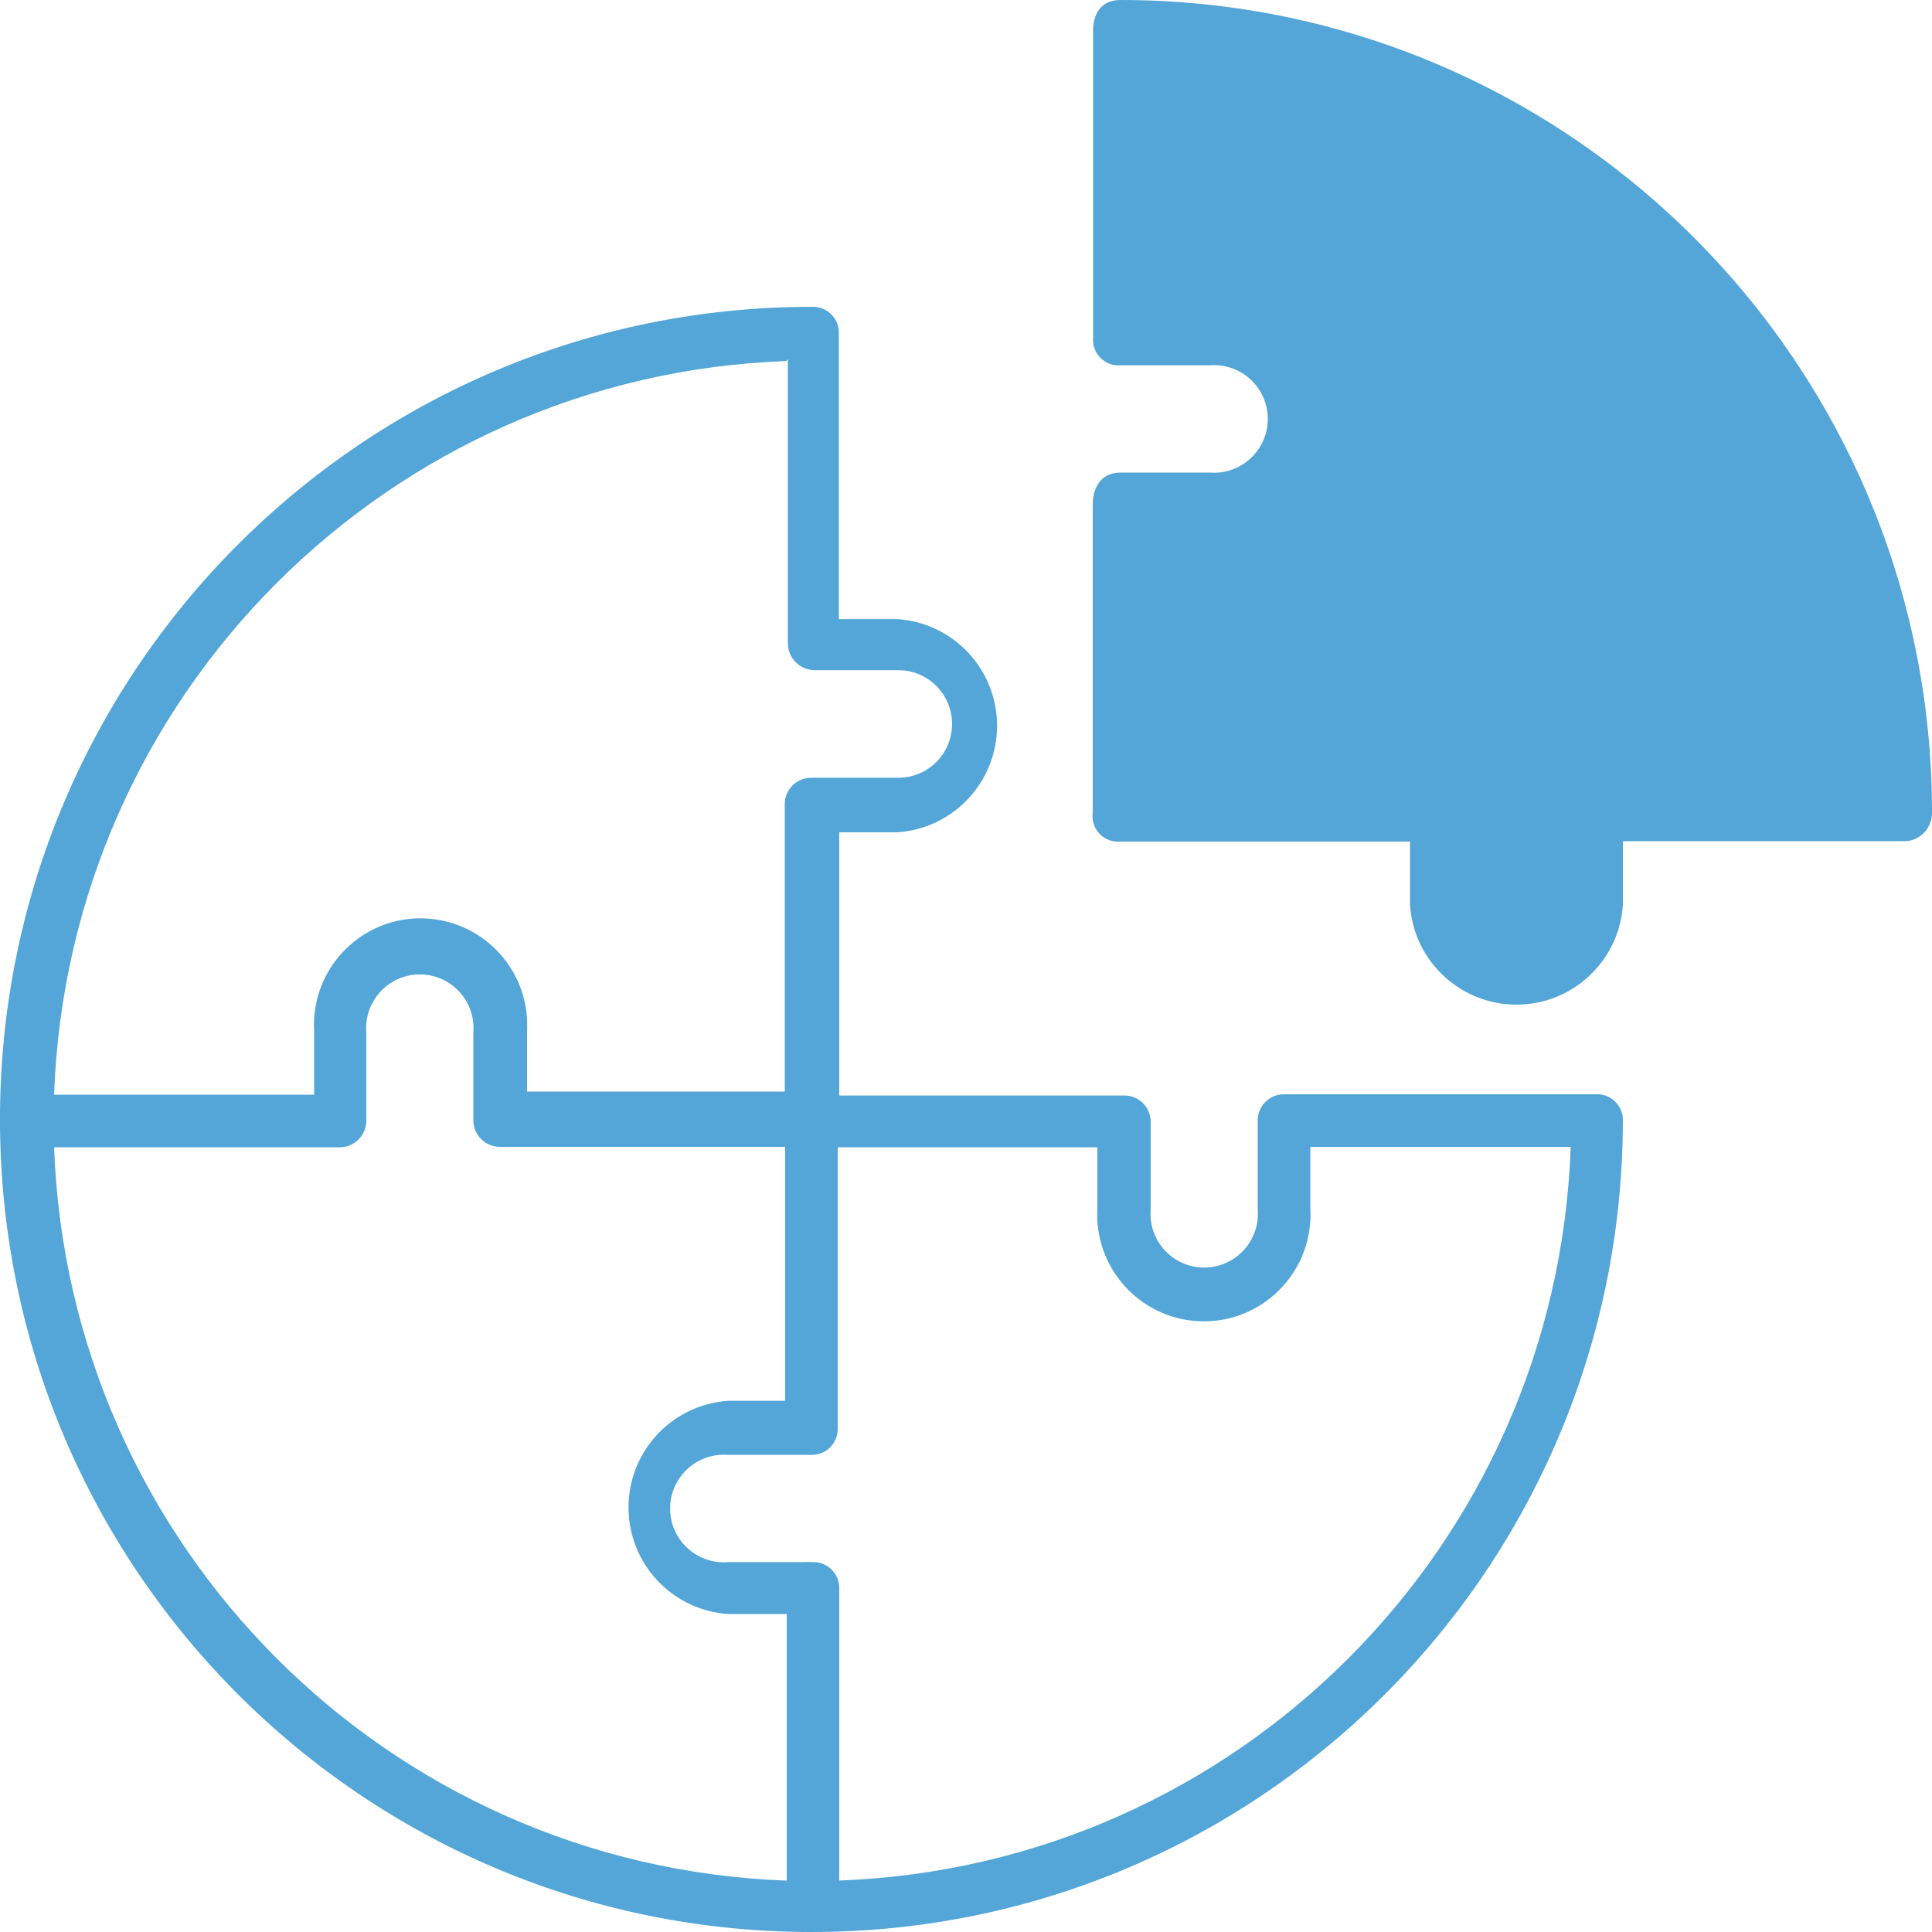 <?xml version="1.0" encoding="utf-8"?>
<!-- Generator: Adobe Illustrator 16.0.0, SVG Export Plug-In . SVG Version: 6.00 Build 0)  -->
<!DOCTYPE svg PUBLIC "-//W3C//DTD SVG 1.1//EN" "http://www.w3.org/Graphics/SVG/1.1/DTD/svg11.dtd">
<svg version="1.1" id="Layer_1" xmlns="http://www.w3.org/2000/svg" xmlns:xlink="http://www.w3.org/1999/xlink" x="0px" y="0px"
	 width="100px" height="100px" viewBox="0 0 100 100" enable-background="new 0 0 100 100" xml:space="preserve">
<g id="Layer_2">
	<g id="Home_Page">
		<g id="What_We_Do">
			<path fill="#53A6D7" d="M82.779,56.641h-16H66.54H66.4c-0.752,0.031-1.334,0.668-1.303,1.418
				c0.002,0.008,0.002,0.018,0.002,0.023v0.5v4.006c0.131,1.531-1.004,2.879-2.535,3.01c-1.529,0.131-2.875-1.006-3.004-2.537
				c-0.016-0.156-0.016-0.314,0-0.473v-4.406c0,0,0,0,0-0.119l0,0c0-0.752-0.609-1.36-1.36-1.361c-0.007,0-0.015,0.001-0.021,0.001
				H43.439V43.08h2.98c3.043-0.184,5.36-2.803,5.179-5.85c-0.168-2.792-2.392-5.017-5.179-5.186h-3v-14.8
				c0.013-0.741-0.577-1.352-1.317-1.364c-0.034,0-0.068,0-0.103,0.002c-23.195,0-42,18.831-42,42.058C0,81.171,18.805,100,42,100
				c23.195,0,42-18.829,42-42.061C83.982,57.26,83.458,56.701,82.779,56.641z M40.779,18.586v14.701
				c0,0.766,0.615,1.391,1.381,1.402h4.34c1.535,0,2.779,1.246,2.779,2.784c0,1.537-1.244,2.784-2.779,2.784H42
				c-0.751-0.011-1.37,0.59-1.38,1.342c0,0.007,0,0.013,0,0.021l0,0V56.5H27.279v-3.104c0.184-3.048-2.135-5.667-5.178-5.853
				s-5.658,2.139-5.842,5.187c-0.014,0.222-0.014,0.442,0,0.666v3.265H2.8c0.731-20.654,17.276-37.23,37.9-37.974L40.779,18.586z
				 M2.8,59.384h14.8c0.725-0.009,1.318-0.577,1.36-1.302v-0.621v-4.006c-0.13-1.532,1.005-2.88,2.534-3.009
				c1.53-0.132,2.876,1.005,3.006,2.537c0.014,0.158,0.014,0.314,0,0.474v4.364c0,0,0,0.102,0,0.16c0,0.062,0,0,0,0
				c0,0.766,0.617,1.381,1.38,1.381l0,0h14.76v13.142h-2.919c-3.044,0.187-5.361,2.804-5.179,5.853
				c0.168,2.791,2.392,5.017,5.179,5.185h3v13.799C20.1,96.596,3.553,80.032,2.8,59.384z M43.439,97.436V82.215
				c0.012-0.74-0.579-1.352-1.319-1.361c-0.013,0-0.026,0-0.04,0H41.9c-0.066-0.012-0.135-0.012-0.2,0h-4
				c-1.53,0.131-2.876-1.006-3.006-2.537c-0.13-1.53,1.005-2.879,2.534-3.012c0.157-0.014,0.314-0.014,0.472,0H42
				c0.74,0.012,1.349-0.58,1.359-1.318c0.001-0.014,0.001-0.027,0-0.043v-14.56H56.8v3.144c-0.183,3.049,2.136,5.668,5.179,5.853
				s5.658-2.138,5.842-5.187c0.016-0.221,0.016-0.442,0-0.666v-3.164H81.3C80.57,80.002,64.049,96.574,43.44,97.337L43.439,97.436
				L43.439,97.436z"/>
			<path fill="#53A6D7" d="M58,0c-0.9,0-1.42,0.58-1.42,1.6v15.88c-0.061,0.73,0.479,1.37,1.21,1.43h4.81
				c1.53-0.13,2.881,1,3.011,2.54c0.13,1.53-1.011,2.88-2.54,3.01c-0.15,0.01-0.311,0.01-0.471,0H58c-1.08,0-1.44,0.86-1.44,1.68
				v15.92c-0.1,0.72,0.4,1.39,1.12,1.49c0.101,0.02,0.2,0.02,0.301,0.01h15v3.25c0.18,3.04,2.8,5.36,5.84,5.18
				c2.79-0.17,5.01-2.39,5.18-5.18v-3.27h14.48c0.81,0.04,1.479-0.59,1.52-1.4v-0.08C100,18.83,81.2,0,58,0z"/>
		</g>
	</g>
</g>
</svg>
